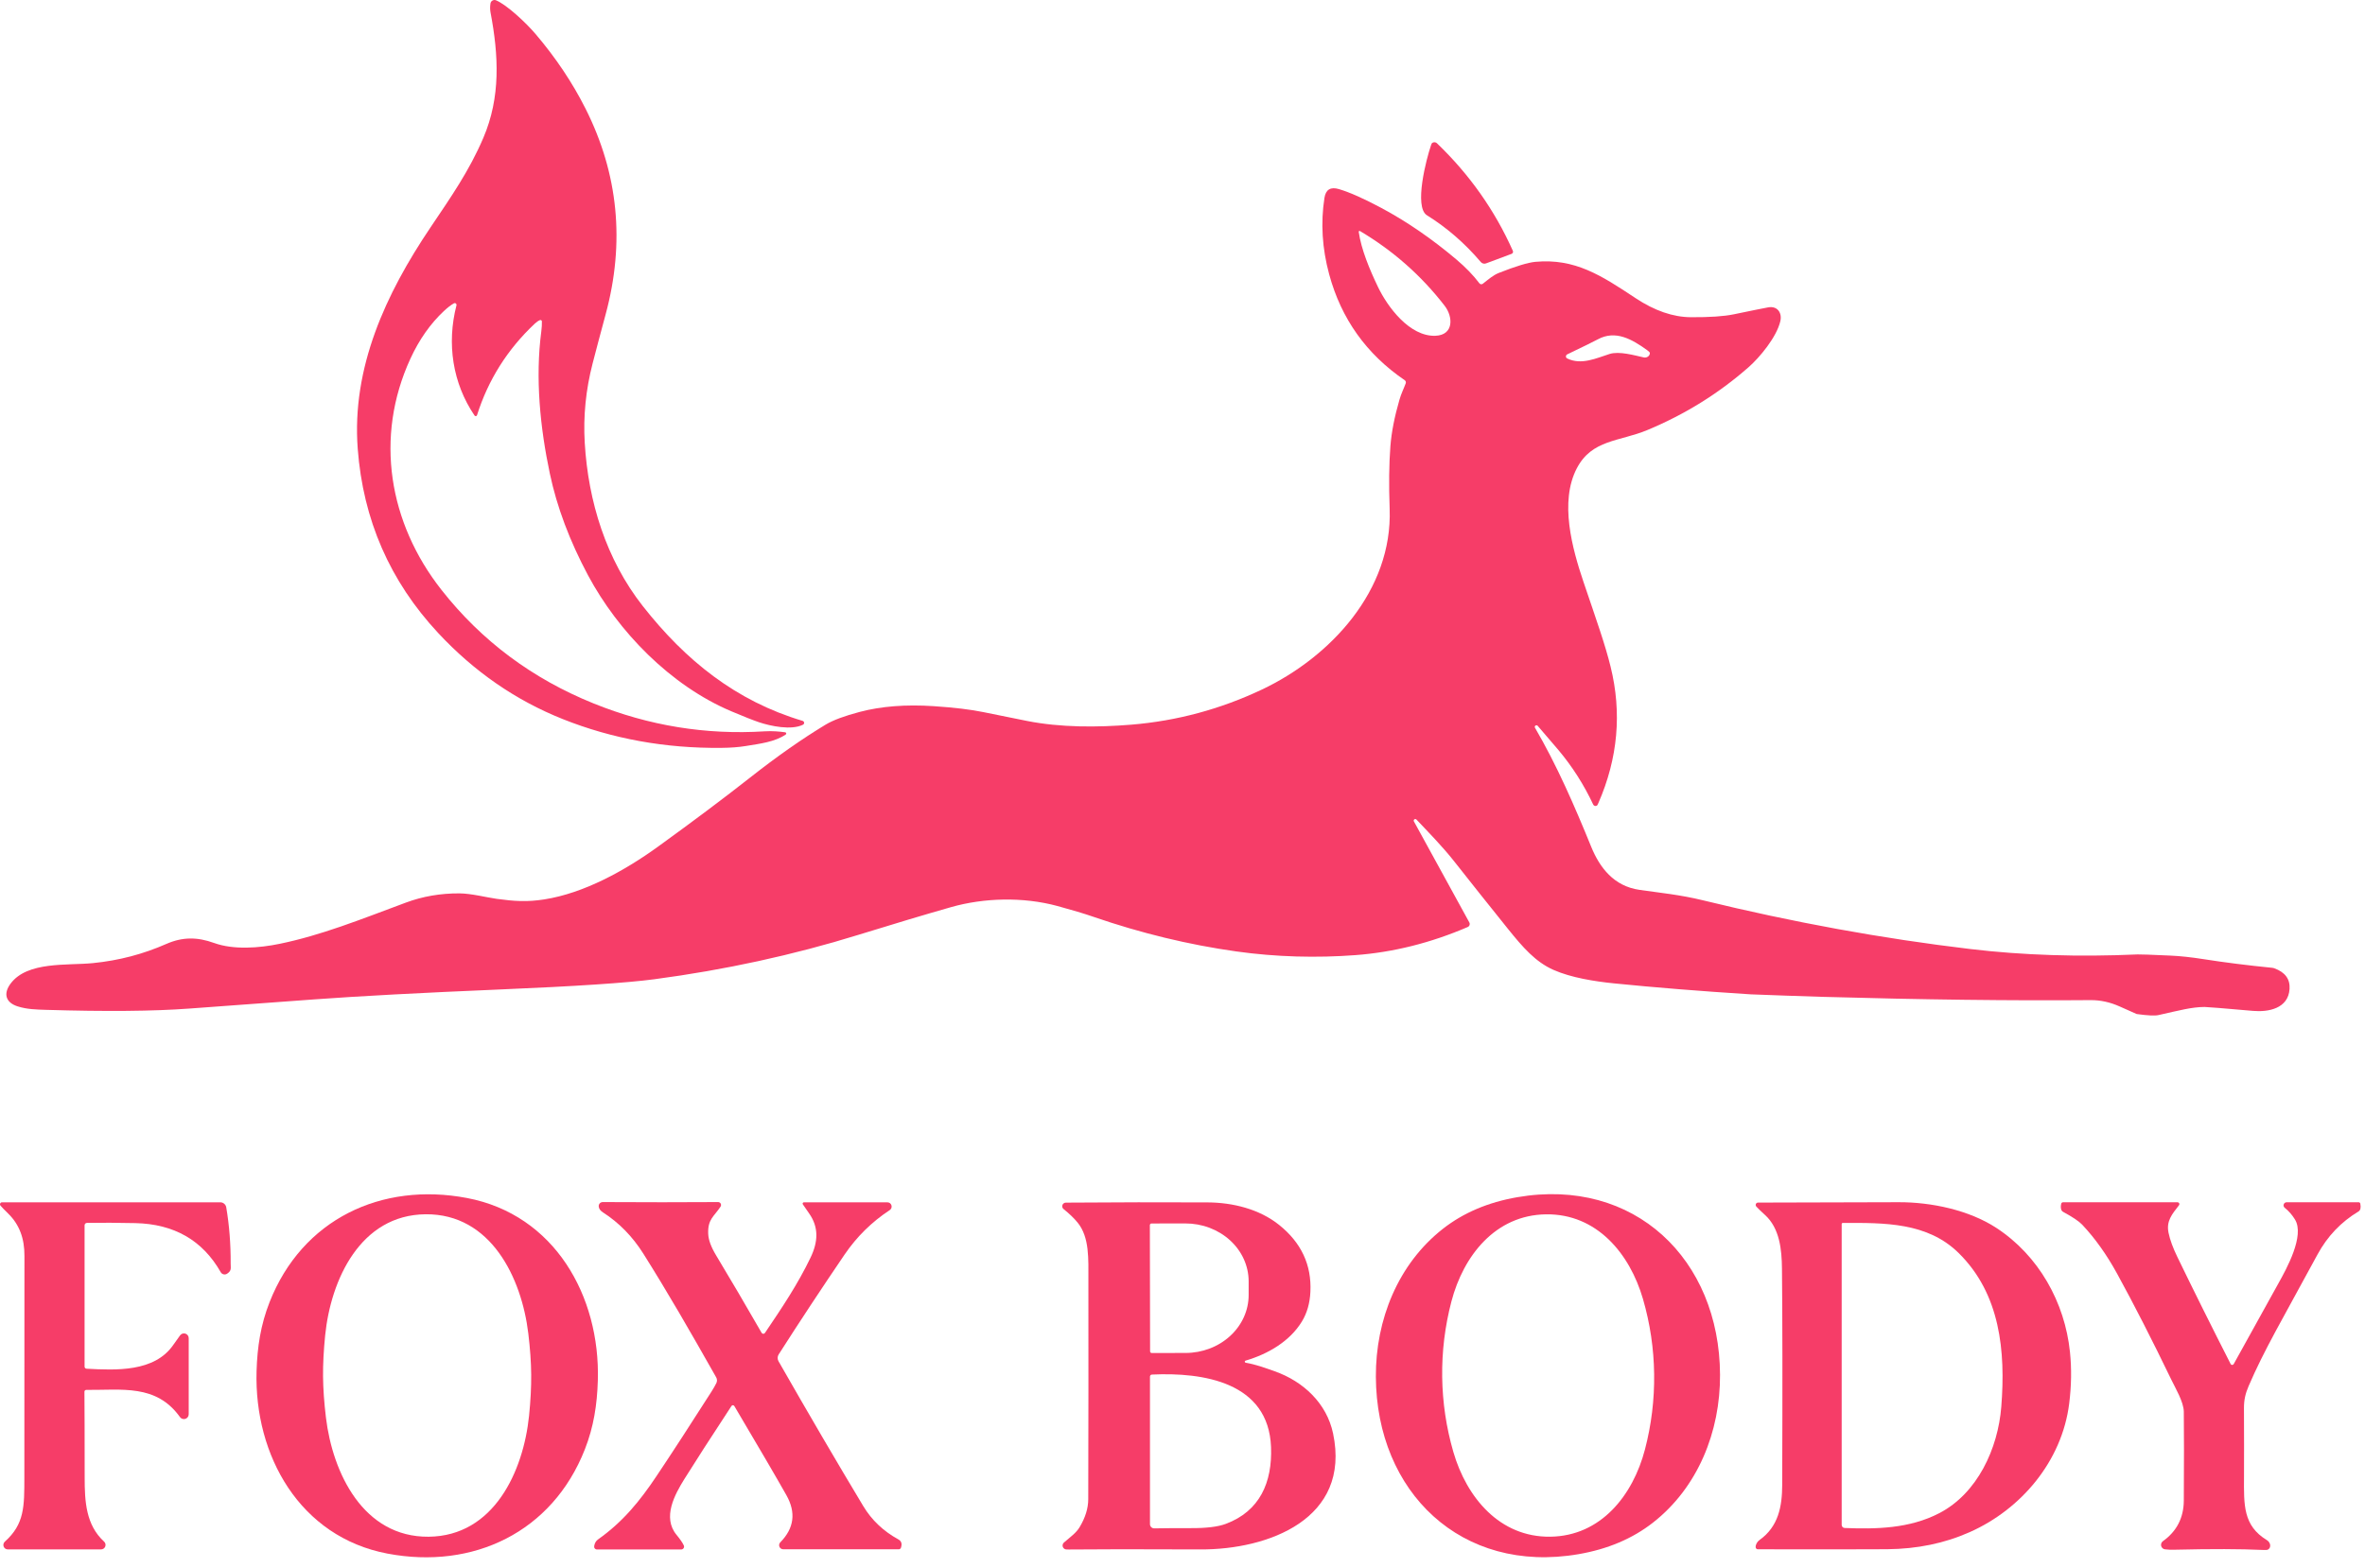 <svg width="101" height="67" viewBox="0 0 101 67" fill="none" xmlns="http://www.w3.org/2000/svg">
<path d="M20.372 17.736C20.369 17.747 20.362 17.756 20.354 17.763C20.345 17.77 20.335 17.775 20.324 17.776C20.313 17.778 20.302 17.776 20.291 17.772C20.281 17.767 20.273 17.76 20.266 17.751C19.327 16.371 19.073 14.674 19.494 13.044C19.498 13.03 19.497 13.014 19.493 13C19.488 12.986 19.479 12.974 19.468 12.965C19.456 12.955 19.442 12.95 19.427 12.949C19.413 12.947 19.398 12.951 19.385 12.958C19.258 13.029 19.115 13.139 18.957 13.287C18.377 13.83 17.9 14.51 17.525 15.326C15.986 18.679 16.604 22.338 18.852 25.197C20.563 27.375 22.732 28.994 25.357 30.053C27.713 31.004 30.148 31.4 32.664 31.241C32.972 31.221 33.293 31.249 33.534 31.283C33.544 31.285 33.554 31.29 33.562 31.297C33.569 31.304 33.575 31.313 33.577 31.323C33.58 31.334 33.579 31.344 33.575 31.354C33.571 31.364 33.565 31.372 33.556 31.378C33.081 31.697 32.469 31.768 31.849 31.869C31.553 31.918 31.207 31.944 30.811 31.948C28.409 31.973 26.148 31.562 24.03 30.717C22.02 29.915 20.248 28.689 18.713 27.041C16.651 24.828 15.506 22.204 15.277 19.168C15.015 15.705 16.474 12.553 18.376 9.728C19.273 8.395 20.039 7.298 20.641 5.891C21.385 4.152 21.298 2.373 20.948 0.529C20.926 0.407 20.925 0.279 20.947 0.145C20.951 0.119 20.961 0.095 20.976 0.073C20.991 0.052 21.011 0.034 21.034 0.022C21.057 0.009 21.082 0.002 21.108 0C21.134 -0.001 21.16 0.003 21.184 0.013C21.641 0.204 22.456 0.963 22.879 1.461C23.742 2.477 24.451 3.538 25.007 4.643C26.408 7.428 26.695 10.354 25.866 13.423C25.629 14.303 25.442 15.006 25.306 15.535C25.017 16.655 24.905 17.782 24.972 18.914C25.12 21.417 25.882 23.895 27.454 25.894C29.272 28.208 31.425 29.946 34.278 30.795C34.295 30.8 34.31 30.81 34.321 30.824C34.332 30.837 34.339 30.854 34.341 30.872C34.342 30.889 34.339 30.907 34.33 30.923C34.321 30.938 34.308 30.951 34.292 30.959C33.794 31.206 32.906 31.017 32.429 30.858C32.175 30.773 31.774 30.615 31.228 30.384C28.627 29.282 26.398 26.977 25.115 24.581C24.328 23.108 23.783 21.658 23.482 20.232C23.067 18.274 22.854 16.152 23.118 14.146C23.137 13.997 23.146 13.858 23.142 13.73C23.142 13.72 23.139 13.71 23.135 13.702C23.13 13.694 23.123 13.686 23.115 13.681C23.107 13.676 23.098 13.672 23.088 13.671C23.078 13.67 23.069 13.671 23.06 13.675C22.988 13.704 22.913 13.755 22.836 13.828C21.668 14.927 20.847 16.23 20.372 17.736Z" fill="#F63D68"/>
<path d="M61.142 6.13C61.155 6.114 61.172 6.101 61.191 6.092C61.21 6.083 61.231 6.078 61.252 6.077C61.273 6.076 61.294 6.08 61.313 6.087C61.333 6.094 61.351 6.106 61.366 6.12C62.758 7.455 63.838 8.987 64.608 10.715C64.614 10.727 64.617 10.74 64.617 10.753C64.617 10.766 64.615 10.779 64.61 10.791C64.605 10.803 64.597 10.814 64.588 10.823C64.578 10.832 64.567 10.839 64.555 10.844L63.462 11.252C63.423 11.267 63.382 11.269 63.342 11.258C63.302 11.248 63.267 11.226 63.241 11.195C62.556 10.391 61.789 9.725 60.94 9.197C60.373 8.844 60.919 6.769 61.112 6.21C61.13 6.158 61.14 6.132 61.142 6.13Z" fill="#F63D68"/>
<path d="M60.381 35.087L62.748 39.403C62.758 39.421 62.764 39.44 62.766 39.46C62.767 39.48 62.765 39.499 62.758 39.518C62.752 39.537 62.741 39.554 62.727 39.569C62.714 39.583 62.697 39.595 62.679 39.602C61.098 40.282 59.499 40.681 57.883 40.802C56.239 40.926 54.497 40.884 52.796 40.644C50.758 40.357 48.725 39.864 46.696 39.165C46.294 39.026 45.782 38.873 45.16 38.704C43.684 38.304 42.017 38.354 40.622 38.75C39.532 39.06 38.214 39.454 36.666 39.933C33.876 40.798 30.967 41.431 27.94 41.833C26.776 41.988 24.588 42.133 21.374 42.268C17.99 42.411 15.343 42.552 13.433 42.692C9.954 42.948 8.166 43.079 8.068 43.086C6.55 43.198 4.517 43.216 1.97 43.14C1.54 43.126 1.162 43.119 0.758 42.993C0.24 42.83 0.132 42.448 0.453 42.018C1.168 41.059 2.876 41.251 3.959 41.144C5.096 41.031 6.116 40.757 7.101 40.325C7.792 40.021 8.426 40.023 9.143 40.283C9.974 40.583 11.061 40.502 11.952 40.317C13.711 39.954 15.352 39.297 17.331 38.559C18.05 38.291 18.814 38.16 19.623 38.164C20.131 38.168 20.785 38.338 21.213 38.398C21.978 38.502 22.507 38.536 23.241 38.422C24.941 38.158 26.693 37.187 28.102 36.167C29.61 35.076 30.924 34.09 32.043 33.21C33.187 32.31 34.258 31.56 35.257 30.957C35.572 30.767 36.059 30.585 36.715 30.412C37.634 30.169 38.686 30.088 39.871 30.166C40.756 30.225 41.469 30.311 42.008 30.423C42.581 30.542 43.2 30.667 43.862 30.798C45.288 31.081 46.867 31.077 48.326 30.956C50.259 30.796 52.11 30.298 53.88 29.462C56.83 28.069 59.472 25.214 59.347 21.742C59.31 20.713 59.32 19.822 59.378 19.068C59.424 18.47 59.553 17.807 59.764 17.08C59.843 16.805 59.949 16.604 60.033 16.375C60.042 16.351 60.042 16.325 60.034 16.3C60.026 16.276 60.01 16.255 59.989 16.241C58.355 15.127 57.28 13.621 56.764 11.72C56.464 10.613 56.396 9.524 56.562 8.453C56.618 8.096 56.825 7.972 57.184 8.079C57.642 8.216 58.246 8.484 58.994 8.884C60.083 9.467 61.151 10.201 62.198 11.086C62.594 11.421 62.922 11.76 63.18 12.103C63.188 12.114 63.198 12.123 63.21 12.13C63.221 12.136 63.234 12.141 63.248 12.143C63.261 12.145 63.275 12.144 63.288 12.14C63.3 12.137 63.313 12.131 63.323 12.123C63.58 11.923 63.765 11.757 64.009 11.659C64.733 11.373 65.254 11.215 65.572 11.185C67.26 11.032 68.376 11.759 69.847 12.735C70.658 13.273 71.445 13.545 72.209 13.551C73.012 13.556 73.624 13.514 74.044 13.427C74.789 13.272 75.279 13.173 75.513 13.13C75.902 13.06 76.115 13.36 76.031 13.721C75.871 14.408 75.14 15.278 74.68 15.682C73.402 16.806 71.96 17.702 70.353 18.371C69.158 18.869 67.986 18.769 67.341 20.003C66.592 21.437 67.143 23.432 67.625 24.86C68.203 26.564 68.55 27.536 68.782 28.479C69.269 30.449 69.096 32.389 68.263 34.3C68.236 34.364 68.216 34.401 68.204 34.41C68.191 34.42 68.176 34.426 68.16 34.43C68.144 34.433 68.128 34.433 68.112 34.429C68.096 34.425 68.082 34.418 68.069 34.407C68.057 34.397 68.046 34.384 68.04 34.37C67.643 33.524 67.149 32.748 66.555 32.041C66.416 31.875 66.121 31.531 65.671 31.009C65.659 30.995 65.643 30.987 65.626 30.984C65.609 30.982 65.591 30.986 65.576 30.995L65.575 30.996C65.56 31.006 65.549 31.021 65.545 31.038C65.541 31.055 65.544 31.073 65.553 31.088C66.487 32.686 67.245 34.433 67.953 36.171C68.319 37.069 68.923 37.855 70.01 38.013C70.891 38.141 71.743 38.22 72.722 38.459C76.584 39.402 80.393 40.096 84.148 40.542C86.387 40.808 88.767 40.885 91.288 40.772C91.386 40.767 91.855 40.784 92.693 40.822C93.109 40.841 93.576 40.891 94.093 40.972C95.016 41.117 95.995 41.24 97.032 41.343C97.065 41.346 97.097 41.354 97.129 41.365C97.591 41.533 97.807 41.828 97.778 42.252C97.721 43.086 96.874 43.241 96.219 43.184C94.928 43.071 94.237 43.015 94.145 43.016C93.595 43.022 93.121 43.152 92.18 43.363C92.026 43.398 91.715 43.383 91.249 43.318L90.521 42.994C90.111 42.811 89.698 42.721 89.283 42.724C85.931 42.752 82.1 42.705 77.788 42.583C77.627 42.578 77.123 42.562 76.276 42.533C75.361 42.502 74.857 42.484 74.763 42.477C72.603 42.34 70.657 42.183 68.923 42.008C68.102 41.925 67.096 41.766 66.344 41.433C65.576 41.093 65.036 40.473 64.394 39.674C63.521 38.587 62.751 37.621 62.085 36.774C61.603 36.164 60.989 35.536 60.489 35.008C60.477 34.997 60.462 34.99 60.446 34.989C60.43 34.988 60.414 34.993 60.402 35.002C60.389 35.011 60.38 35.025 60.376 35.041C60.372 35.056 60.374 35.072 60.381 35.087ZM58.026 9.906C58.133 10.651 58.482 11.493 58.843 12.248C59.257 13.114 60.199 14.382 61.3 14.344C62.093 14.314 62.059 13.533 61.698 13.066C60.701 11.774 59.494 10.709 58.08 9.87C58.074 9.867 58.067 9.865 58.06 9.865C58.054 9.865 58.047 9.867 58.041 9.871C58.036 9.874 58.031 9.88 58.029 9.886C58.026 9.892 58.025 9.899 58.026 9.906ZM66.93 15.313C67.532 15.606 68.169 15.303 68.74 15.121C69.151 14.991 69.802 15.181 70.196 15.268C70.228 15.276 70.26 15.276 70.292 15.27C70.324 15.264 70.353 15.252 70.378 15.233C70.404 15.215 70.424 15.192 70.438 15.166C70.452 15.139 70.459 15.11 70.459 15.08C70.458 15.053 70.418 15.011 70.338 14.954C69.694 14.491 68.99 14.086 68.235 14.497C68.053 14.595 67.618 14.809 66.93 15.138C66.913 15.146 66.9 15.159 66.89 15.174C66.88 15.19 66.875 15.208 66.875 15.226C66.875 15.244 66.88 15.262 66.89 15.278C66.9 15.293 66.913 15.306 66.93 15.313Z" fill="#F63D68"/>
<path d="M10.957 58.574C10.987 57.539 11.134 56.589 11.511 55.63C12.903 52.086 16.287 50.484 19.941 51.177C23.681 51.886 25.636 55.365 25.531 58.971C25.501 60.006 25.354 60.956 24.977 61.915C23.585 65.459 20.201 67.061 16.547 66.368C12.807 65.659 10.852 62.18 10.957 58.574ZM13.796 58.801C13.801 59.328 13.842 59.915 13.92 60.56C14.206 62.929 15.516 65.672 18.305 65.647C21.092 65.621 22.351 62.855 22.594 60.481C22.66 59.834 22.69 59.247 22.685 58.718C22.681 58.191 22.639 57.605 22.561 56.959C22.276 54.59 20.965 51.847 18.177 51.872C15.39 51.898 14.129 54.664 13.887 57.038C13.822 57.685 13.791 58.273 13.796 58.801Z" fill="#F63D68"/>
<path d="M73.456 58.726C73.469 61.157 72.512 63.542 70.593 65.044C69.718 65.729 68.659 66.178 67.415 66.392C62.405 67.256 58.78 63.734 58.758 58.811C58.746 56.38 59.704 53.995 61.622 52.492C62.496 51.808 63.555 51.358 64.799 51.143C69.81 50.28 73.434 53.803 73.456 58.726ZM61.59 58.819C61.605 59.912 61.764 60.982 62.068 62.029C62.632 63.969 64.042 65.674 66.207 65.646C68.371 65.618 69.737 63.877 70.249 61.922C70.525 60.867 70.656 59.793 70.642 58.701C70.628 57.609 70.469 56.539 70.165 55.491C69.601 53.55 68.191 51.846 66.026 51.875C63.862 51.903 62.496 53.643 61.984 55.598C61.708 56.653 61.576 57.727 61.59 58.819Z" fill="#F63D68"/>
<path d="M3.612 58.383C3.612 58.405 3.621 58.427 3.637 58.443C3.652 58.459 3.674 58.469 3.696 58.47C4.953 58.537 6.595 58.619 7.4 57.453C7.489 57.324 7.586 57.188 7.692 57.044C7.717 57.01 7.753 56.984 7.793 56.971C7.834 56.958 7.878 56.958 7.919 56.971C7.96 56.984 7.995 57.011 8.02 57.045C8.046 57.08 8.059 57.122 8.059 57.165V60.416C8.059 60.46 8.045 60.502 8.02 60.537C7.994 60.572 7.958 60.599 7.917 60.612C7.875 60.625 7.831 60.625 7.789 60.612C7.748 60.598 7.712 60.572 7.687 60.537C6.671 59.118 5.213 59.389 3.683 59.375C3.673 59.375 3.663 59.377 3.653 59.381C3.644 59.385 3.635 59.39 3.628 59.398C3.621 59.405 3.616 59.413 3.612 59.423C3.608 59.432 3.606 59.442 3.606 59.453C3.612 60.126 3.615 61.352 3.616 63.132C3.616 64.138 3.669 65.145 4.444 65.855C4.473 65.881 4.493 65.915 4.502 65.953C4.511 65.991 4.508 66.03 4.494 66.067C4.48 66.103 4.455 66.134 4.423 66.156C4.391 66.178 4.353 66.189 4.314 66.189H0.333C0.294 66.189 0.257 66.177 0.226 66.156C0.194 66.134 0.17 66.103 0.156 66.067C0.142 66.031 0.14 65.992 0.149 65.955C0.158 65.918 0.178 65.884 0.206 65.858C1.049 65.106 1.039 64.351 1.04 63.114C1.043 56.912 1.044 53.758 1.044 53.651C1.048 52.923 0.837 52.315 0.344 51.837C0.204 51.702 0.097 51.591 0.022 51.504C0.011 51.492 0.003 51.476 0.001 51.46C-0.002 51.444 0.001 51.427 0.008 51.412C0.014 51.397 0.025 51.384 0.039 51.375C0.053 51.365 0.069 51.361 0.086 51.361H9.408C9.469 51.361 9.528 51.382 9.574 51.422C9.621 51.461 9.652 51.516 9.662 51.576C9.793 52.347 9.855 53.149 9.851 53.98C9.851 54.177 9.898 54.278 9.701 54.41C9.679 54.425 9.654 54.435 9.628 54.44C9.602 54.445 9.575 54.444 9.55 54.438C9.524 54.432 9.499 54.421 9.478 54.405C9.457 54.389 9.439 54.369 9.426 54.346C8.652 52.985 7.436 52.286 5.778 52.25C5.018 52.233 4.33 52.23 3.714 52.241C3.687 52.241 3.661 52.252 3.642 52.271C3.623 52.29 3.612 52.316 3.612 52.343V58.383Z" fill="#F63D68"/>
<path d="M34.285 51.446C34.28 51.437 34.277 51.428 34.277 51.418C34.276 51.408 34.279 51.398 34.283 51.39C34.288 51.381 34.295 51.374 34.303 51.369C34.311 51.364 34.321 51.362 34.33 51.362H37.897C37.936 51.362 37.974 51.374 38.006 51.397C38.037 51.421 38.06 51.453 38.071 51.491C38.083 51.529 38.081 51.569 38.068 51.605C38.054 51.642 38.029 51.674 37.996 51.695C37.23 52.199 36.588 52.831 36.071 53.59C35.113 54.998 34.174 56.421 33.255 57.858C33.227 57.901 33.211 57.951 33.21 58.003C33.209 58.054 33.222 58.105 33.247 58.15C34.529 60.394 35.736 62.458 36.868 64.341C37.227 64.937 37.726 65.411 38.367 65.762C38.497 65.834 38.533 65.952 38.475 66.119C38.469 66.137 38.457 66.154 38.441 66.165C38.425 66.177 38.406 66.183 38.387 66.183H33.448C33.413 66.183 33.38 66.173 33.351 66.154C33.322 66.135 33.3 66.108 33.287 66.076C33.273 66.044 33.27 66.009 33.276 65.976C33.283 65.942 33.3 65.911 33.324 65.886C33.916 65.284 34.002 64.612 33.582 63.869C33.148 63.1 32.407 61.832 31.36 60.064C31.354 60.053 31.345 60.045 31.334 60.039C31.324 60.033 31.312 60.029 31.3 60.029C31.288 60.029 31.276 60.032 31.265 60.037C31.255 60.043 31.246 60.051 31.239 60.062C30.345 61.425 29.674 62.466 29.226 63.185C28.824 63.832 28.274 64.82 28.893 65.568C29.046 65.754 29.149 65.903 29.202 66.018C29.211 66.036 29.215 66.057 29.214 66.077C29.212 66.098 29.206 66.118 29.195 66.135C29.184 66.153 29.168 66.167 29.15 66.177C29.132 66.187 29.112 66.192 29.091 66.192H25.493C25.476 66.192 25.459 66.188 25.443 66.18C25.427 66.173 25.413 66.163 25.402 66.149C25.391 66.136 25.382 66.121 25.378 66.104C25.373 66.087 25.372 66.069 25.374 66.052C25.395 65.922 25.451 65.825 25.542 65.761C26.604 65.01 27.33 64.118 28.048 63.041C28.705 62.058 29.483 60.861 30.384 59.449C30.471 59.311 30.541 59.189 30.594 59.082C30.612 59.044 30.621 59.002 30.62 58.96C30.619 58.918 30.607 58.877 30.587 58.841C29.415 56.771 28.531 55.236 27.476 53.557C27.012 52.821 26.437 52.233 25.75 51.792C25.636 51.719 25.575 51.633 25.569 51.533C25.567 51.51 25.571 51.486 25.579 51.464C25.587 51.442 25.599 51.422 25.615 51.404C25.631 51.387 25.651 51.374 25.673 51.365C25.694 51.355 25.718 51.351 25.741 51.351C27.492 51.361 29.134 51.361 30.667 51.351C30.689 51.351 30.712 51.357 30.732 51.368C30.751 51.38 30.767 51.396 30.778 51.416C30.789 51.436 30.794 51.459 30.793 51.482C30.792 51.504 30.785 51.526 30.773 51.545C30.497 51.966 30.218 52.08 30.245 52.709C30.256 52.966 30.366 53.268 30.576 53.617C31.194 54.643 31.844 55.75 32.525 56.935C32.533 56.948 32.543 56.958 32.555 56.965C32.568 56.973 32.582 56.977 32.596 56.977C32.611 56.978 32.625 56.975 32.637 56.968C32.65 56.962 32.661 56.952 32.669 56.94C33.398 55.862 34.071 54.858 34.616 53.722C34.936 53.056 34.978 52.433 34.55 51.83C34.428 51.658 34.34 51.53 34.285 51.446Z" fill="#F63D68"/>
<path d="M53.196 58.213C53.65 58.294 53.992 58.422 54.441 58.581C55.656 59.011 56.657 59.942 56.93 61.233C57.703 64.894 54.157 66.202 51.265 66.19C48.623 66.179 46.75 66.18 45.645 66.193C45.568 66.194 45.519 66.191 45.498 66.184C45.469 66.175 45.443 66.159 45.423 66.136C45.402 66.114 45.389 66.087 45.382 66.057C45.376 66.028 45.378 65.997 45.388 65.968C45.398 65.939 45.415 65.914 45.438 65.894C45.724 65.646 45.956 65.489 46.106 65.239C46.351 64.831 46.474 64.433 46.475 64.044C46.483 60.965 46.485 57.844 46.481 54.681C46.48 53.792 46.533 52.859 46.025 52.233C45.869 52.041 45.668 51.847 45.422 51.651C45.397 51.631 45.378 51.604 45.369 51.573C45.36 51.542 45.361 51.509 45.372 51.479C45.382 51.449 45.402 51.422 45.428 51.404C45.455 51.385 45.486 51.375 45.518 51.375C47.62 51.359 49.636 51.356 51.568 51.365C52.65 51.37 53.784 51.652 54.624 52.325C55.572 53.083 56.018 54.037 55.962 55.186C55.939 55.673 55.818 56.094 55.601 56.45C55.08 57.308 54.138 57.848 53.191 58.125C53.181 58.128 53.172 58.134 53.167 58.142C53.161 58.151 53.158 58.161 53.158 58.171C53.159 58.181 53.163 58.191 53.17 58.198C53.176 58.206 53.186 58.211 53.196 58.213ZM49.106 52.336L49.116 57.73C49.116 57.748 49.123 57.766 49.136 57.779C49.15 57.792 49.167 57.799 49.185 57.799L50.63 57.797C51.346 57.796 52.032 57.534 52.537 57.069C53.042 56.605 53.326 55.975 53.325 55.32V54.731C53.324 54.407 53.253 54.085 53.117 53.785C52.981 53.486 52.782 53.214 52.53 52.984C52.279 52.755 51.981 52.574 51.654 52.45C51.326 52.326 50.974 52.263 50.62 52.264L49.176 52.266C49.157 52.266 49.14 52.273 49.127 52.286C49.114 52.3 49.106 52.317 49.106 52.336ZM49.111 58.806V65.111C49.111 65.135 49.116 65.158 49.125 65.18C49.135 65.202 49.148 65.222 49.165 65.239C49.182 65.255 49.202 65.268 49.224 65.277C49.246 65.286 49.27 65.29 49.294 65.29C49.894 65.28 50.405 65.277 50.827 65.28C51.504 65.285 52.012 65.225 52.351 65.097C53.805 64.553 54.337 63.322 54.281 61.822C54.178 59.041 51.383 58.617 49.193 58.72C49.171 58.721 49.15 58.73 49.135 58.746C49.12 58.763 49.111 58.784 49.111 58.806Z" fill="#F63D68"/>
<path d="M75.004 51.541C74.991 51.526 74.983 51.508 74.98 51.489C74.977 51.47 74.979 51.451 74.987 51.433C74.995 51.415 75.007 51.4 75.024 51.389C75.04 51.379 75.058 51.373 75.078 51.373C76.168 51.371 78.17 51.366 81.085 51.357C82.476 51.353 84.092 51.691 85.26 52.457C87.067 53.64 88.18 55.635 88.4 57.753C88.474 58.465 88.463 59.203 88.366 59.968C88.057 62.414 86.324 64.472 84.119 65.451C83.048 65.928 81.871 66.171 80.59 66.181C79.577 66.188 77.737 66.189 75.07 66.184C75.046 66.184 75.023 66.175 75.006 66.158C74.989 66.142 74.978 66.119 74.977 66.096C74.971 65.981 75.047 65.855 75.142 65.788C75.953 65.213 76.107 64.35 76.111 63.441C76.126 59.23 76.122 56.149 76.101 54.197C76.093 53.38 76.003 52.47 75.377 51.902C75.203 51.744 75.079 51.624 75.004 51.541ZM78.651 65.144C78.651 65.177 78.665 65.21 78.688 65.234C78.711 65.258 78.743 65.272 78.777 65.274C80.106 65.326 81.544 65.307 82.827 64.637C84.445 63.792 85.327 61.891 85.468 60.09C85.653 57.725 85.428 55.28 83.645 53.526C82.314 52.216 80.482 52.235 78.697 52.243C78.685 52.243 78.673 52.248 78.665 52.257C78.656 52.265 78.651 52.277 78.651 52.289V65.144Z" fill="#F63D68"/>
<path d="M97.652 51.359H100.729C100.746 51.359 100.762 51.365 100.775 51.376C100.788 51.386 100.797 51.401 100.8 51.418C100.832 51.59 100.807 51.702 100.723 51.752C99.977 52.2 99.393 52.813 98.972 53.59C97.457 56.389 96.693 57.668 96.029 59.214C95.897 59.523 95.83 59.79 95.831 60.151C95.836 61.305 95.837 62.282 95.833 63.082C95.827 64.29 95.791 65.173 96.809 65.792C96.848 65.815 96.882 65.847 96.906 65.885C96.931 65.923 96.947 65.965 96.951 66.007C96.954 66.049 96.947 66.089 96.929 66.123C96.911 66.157 96.883 66.183 96.848 66.2C96.822 66.213 96.751 66.217 96.637 66.212C95.682 66.168 94.447 66.165 92.93 66.201C92.724 66.207 92.566 66.202 92.455 66.185C92.417 66.18 92.381 66.163 92.353 66.137C92.324 66.111 92.304 66.077 92.294 66.04C92.285 66.002 92.288 65.963 92.301 65.927C92.315 65.89 92.339 65.859 92.37 65.837C92.96 65.416 93.257 64.839 93.262 64.104C93.272 62.48 93.272 61.214 93.262 60.307C93.257 59.89 92.904 59.301 92.734 58.949C91.902 57.226 91.128 55.712 90.412 54.407C89.965 53.592 89.468 52.895 88.921 52.315C88.784 52.171 88.514 51.989 88.109 51.77C88.068 51.748 88.038 51.71 88.025 51.664C88.004 51.588 88.005 51.505 88.029 51.415C88.034 51.399 88.043 51.385 88.056 51.375C88.07 51.365 88.087 51.359 88.104 51.359H92.993C93.007 51.359 93.022 51.363 93.035 51.371C93.047 51.379 93.058 51.39 93.064 51.403C93.071 51.417 93.074 51.432 93.072 51.446C93.071 51.461 93.065 51.475 93.056 51.487C92.758 51.872 92.504 52.162 92.611 52.669C92.672 52.964 92.797 53.304 92.984 53.691C93.704 55.176 94.463 56.701 95.261 58.266C95.267 58.279 95.276 58.289 95.288 58.296C95.3 58.304 95.313 58.308 95.327 58.308C95.341 58.308 95.354 58.305 95.366 58.298C95.378 58.291 95.388 58.281 95.394 58.269C96.052 57.073 96.691 55.921 97.31 54.81C97.649 54.203 98.432 52.788 98.011 52.099C97.889 51.898 97.742 51.73 97.57 51.593C97.549 51.576 97.534 51.553 97.526 51.527C97.519 51.501 97.52 51.473 97.529 51.447C97.538 51.422 97.554 51.4 97.576 51.384C97.598 51.368 97.625 51.36 97.652 51.359Z" fill="#F63D68"/>
</svg>
